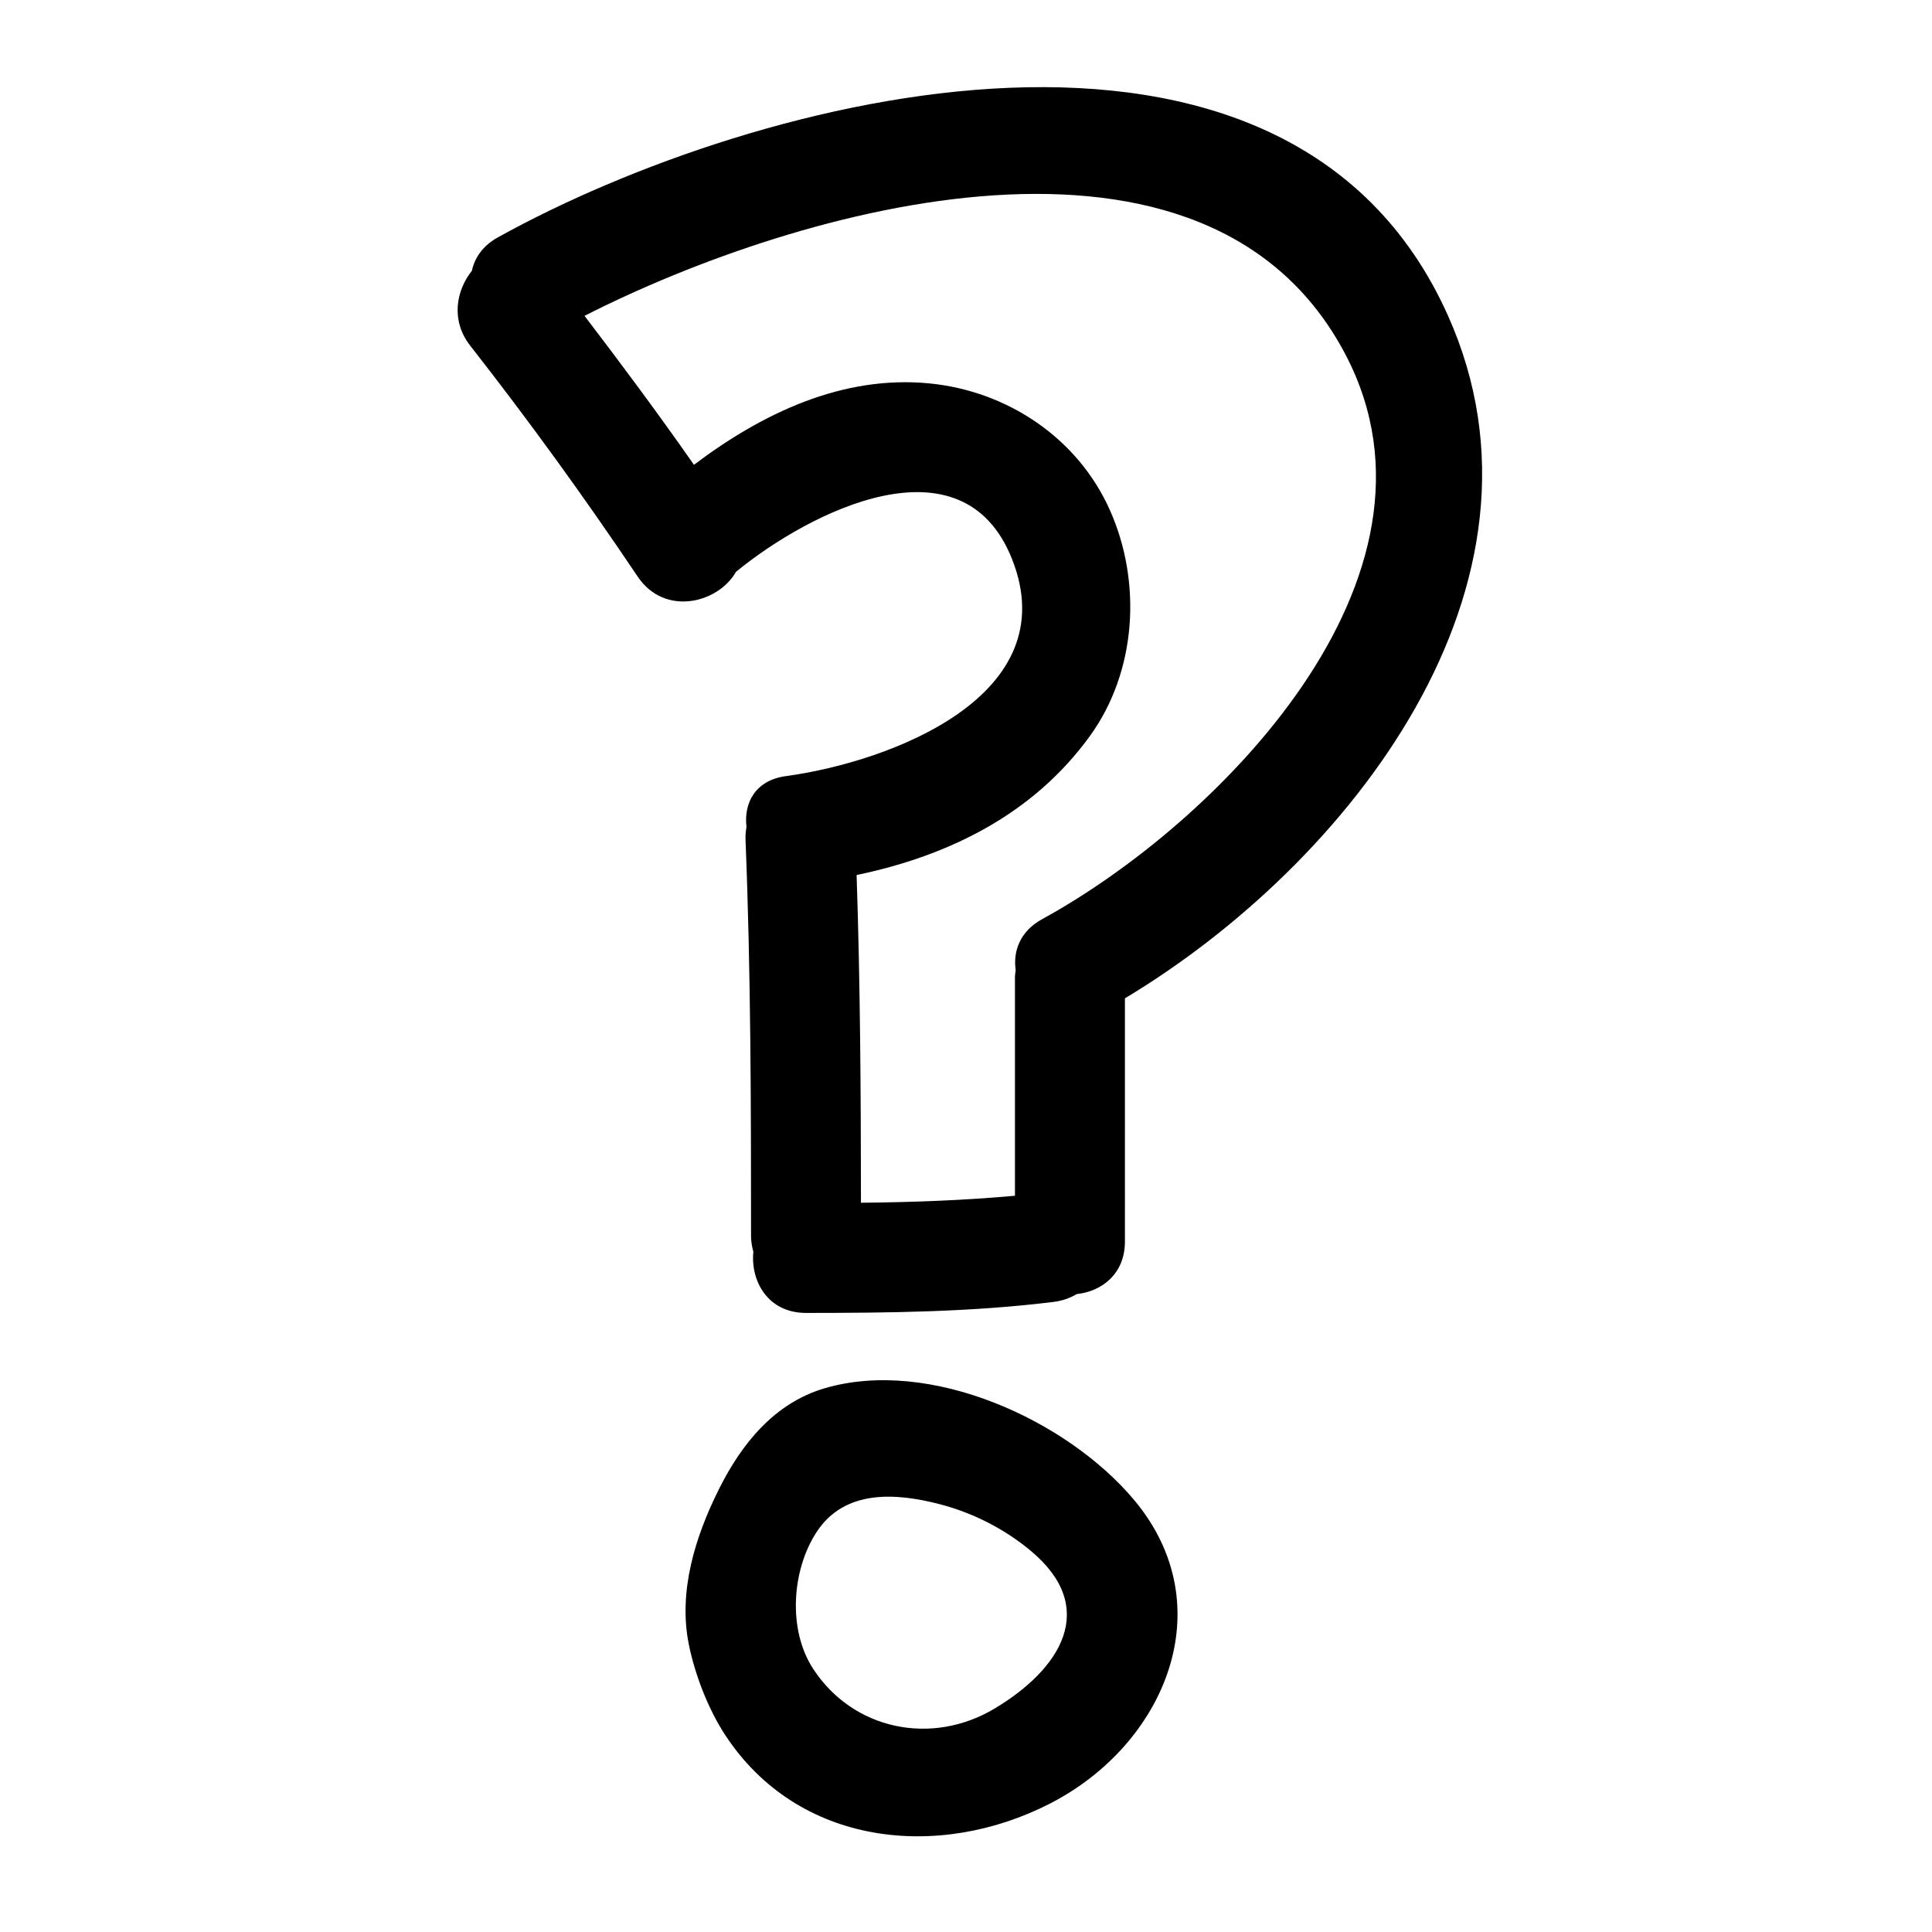<?xml version="1.0" encoding="iso-8859-1"?>
<!-- Generator: Adobe Illustrator 17.0.2, SVG Export Plug-In . SVG Version: 6.00 Build 0)  -->
<!DOCTYPE svg PUBLIC "-//W3C//DTD SVG 1.1//EN" "http://www.w3.org/Graphics/SVG/1.1/DTD/svg11.dtd">
<svg version="1.1" id="Capa_1" xmlns="http://www.w3.org/2000/svg" xmlns:xlink="http://www.w3.org/1999/xlink" x="0px" y="0px"
	 width="100px" height="100px" viewBox="0 0 100 100" style="enable-background:new 0 0 100 100;" xml:space="preserve">
<g>
	<path d="M42.696,71.853c-2.619,0.766-4.316,2.883-5.49,5.238c-1.223,2.453-2.107,5.271-1.553,8.023
		c0.314,1.558,0.996,3.329,1.866,4.664c3.77,5.782,11.057,6.536,16.833,3.572c5.956-3.057,8.963-10.205,4.351-15.71
		C55.227,73.491,48.139,70.261,42.696,71.853z M51.479,88.435c-3.258,1.948-7.323,1.112-9.392-2.06
		c-1.32-2.024-1.102-5.087,0.161-7.049c1.453-2.255,4.129-2.061,6.411-1.464c1.709,0.447,3.332,1.273,4.689,2.404
		C56.912,83.235,54.884,86.4,51.479,88.435z"/>
	<path d="M33.002,29.839c1.398,2.084,4.167,1.389,5.094-0.243c3.812-3.122,11.714-7.127,14.283-0.668
		c2.824,7.101-6.341,10.514-11.7,11.243c-1.601,0.218-2.189,1.41-2.041,2.631c-0.039,0.212-0.058,0.438-0.049,0.682
		c0.274,6.827,0.284,13.658,0.285,20.489c0,0.299,0.05,0.565,0.119,0.816c-0.15,1.522,0.752,3.169,2.727,3.168
		c4.282-0.001,8.55-0.044,12.806-0.569c0.46-0.057,0.859-0.201,1.203-0.406c1.297-0.138,2.497-1.04,2.497-2.724V51.674
		c11.55-6.936,22.974-21.39,16.714-35.353C66.604-2.27,39.179,4.851,25.77,12.286c-0.786,0.436-1.203,1.06-1.344,1.727
		c-0.82,1.029-1.105,2.577-0.086,3.881C27.372,21.77,30.26,25.753,33.002,29.839z M69.671,18.406
		c5.997,11.544-6.741,24.25-15.728,29.168c-1.148,0.628-1.512,1.657-1.371,2.641c-0.015,0.127-0.038,0.248-0.038,0.385v11.292
		c-2.652,0.24-5.308,0.336-7.971,0.362c-0.005-5.656-0.035-11.31-0.226-16.963c4.756-0.989,9.137-3.138,12.073-7.19
		c2.433-3.357,2.697-7.983,1.035-11.704c-1.672-3.741-5.321-6.165-9.359-6.554c-4.493-0.432-8.645,1.556-12.167,4.215
		c-1.826-2.615-3.728-5.174-5.664-7.71C41.363,10.699,62.538,4.676,69.671,18.406z"/>
</g>
</svg>
